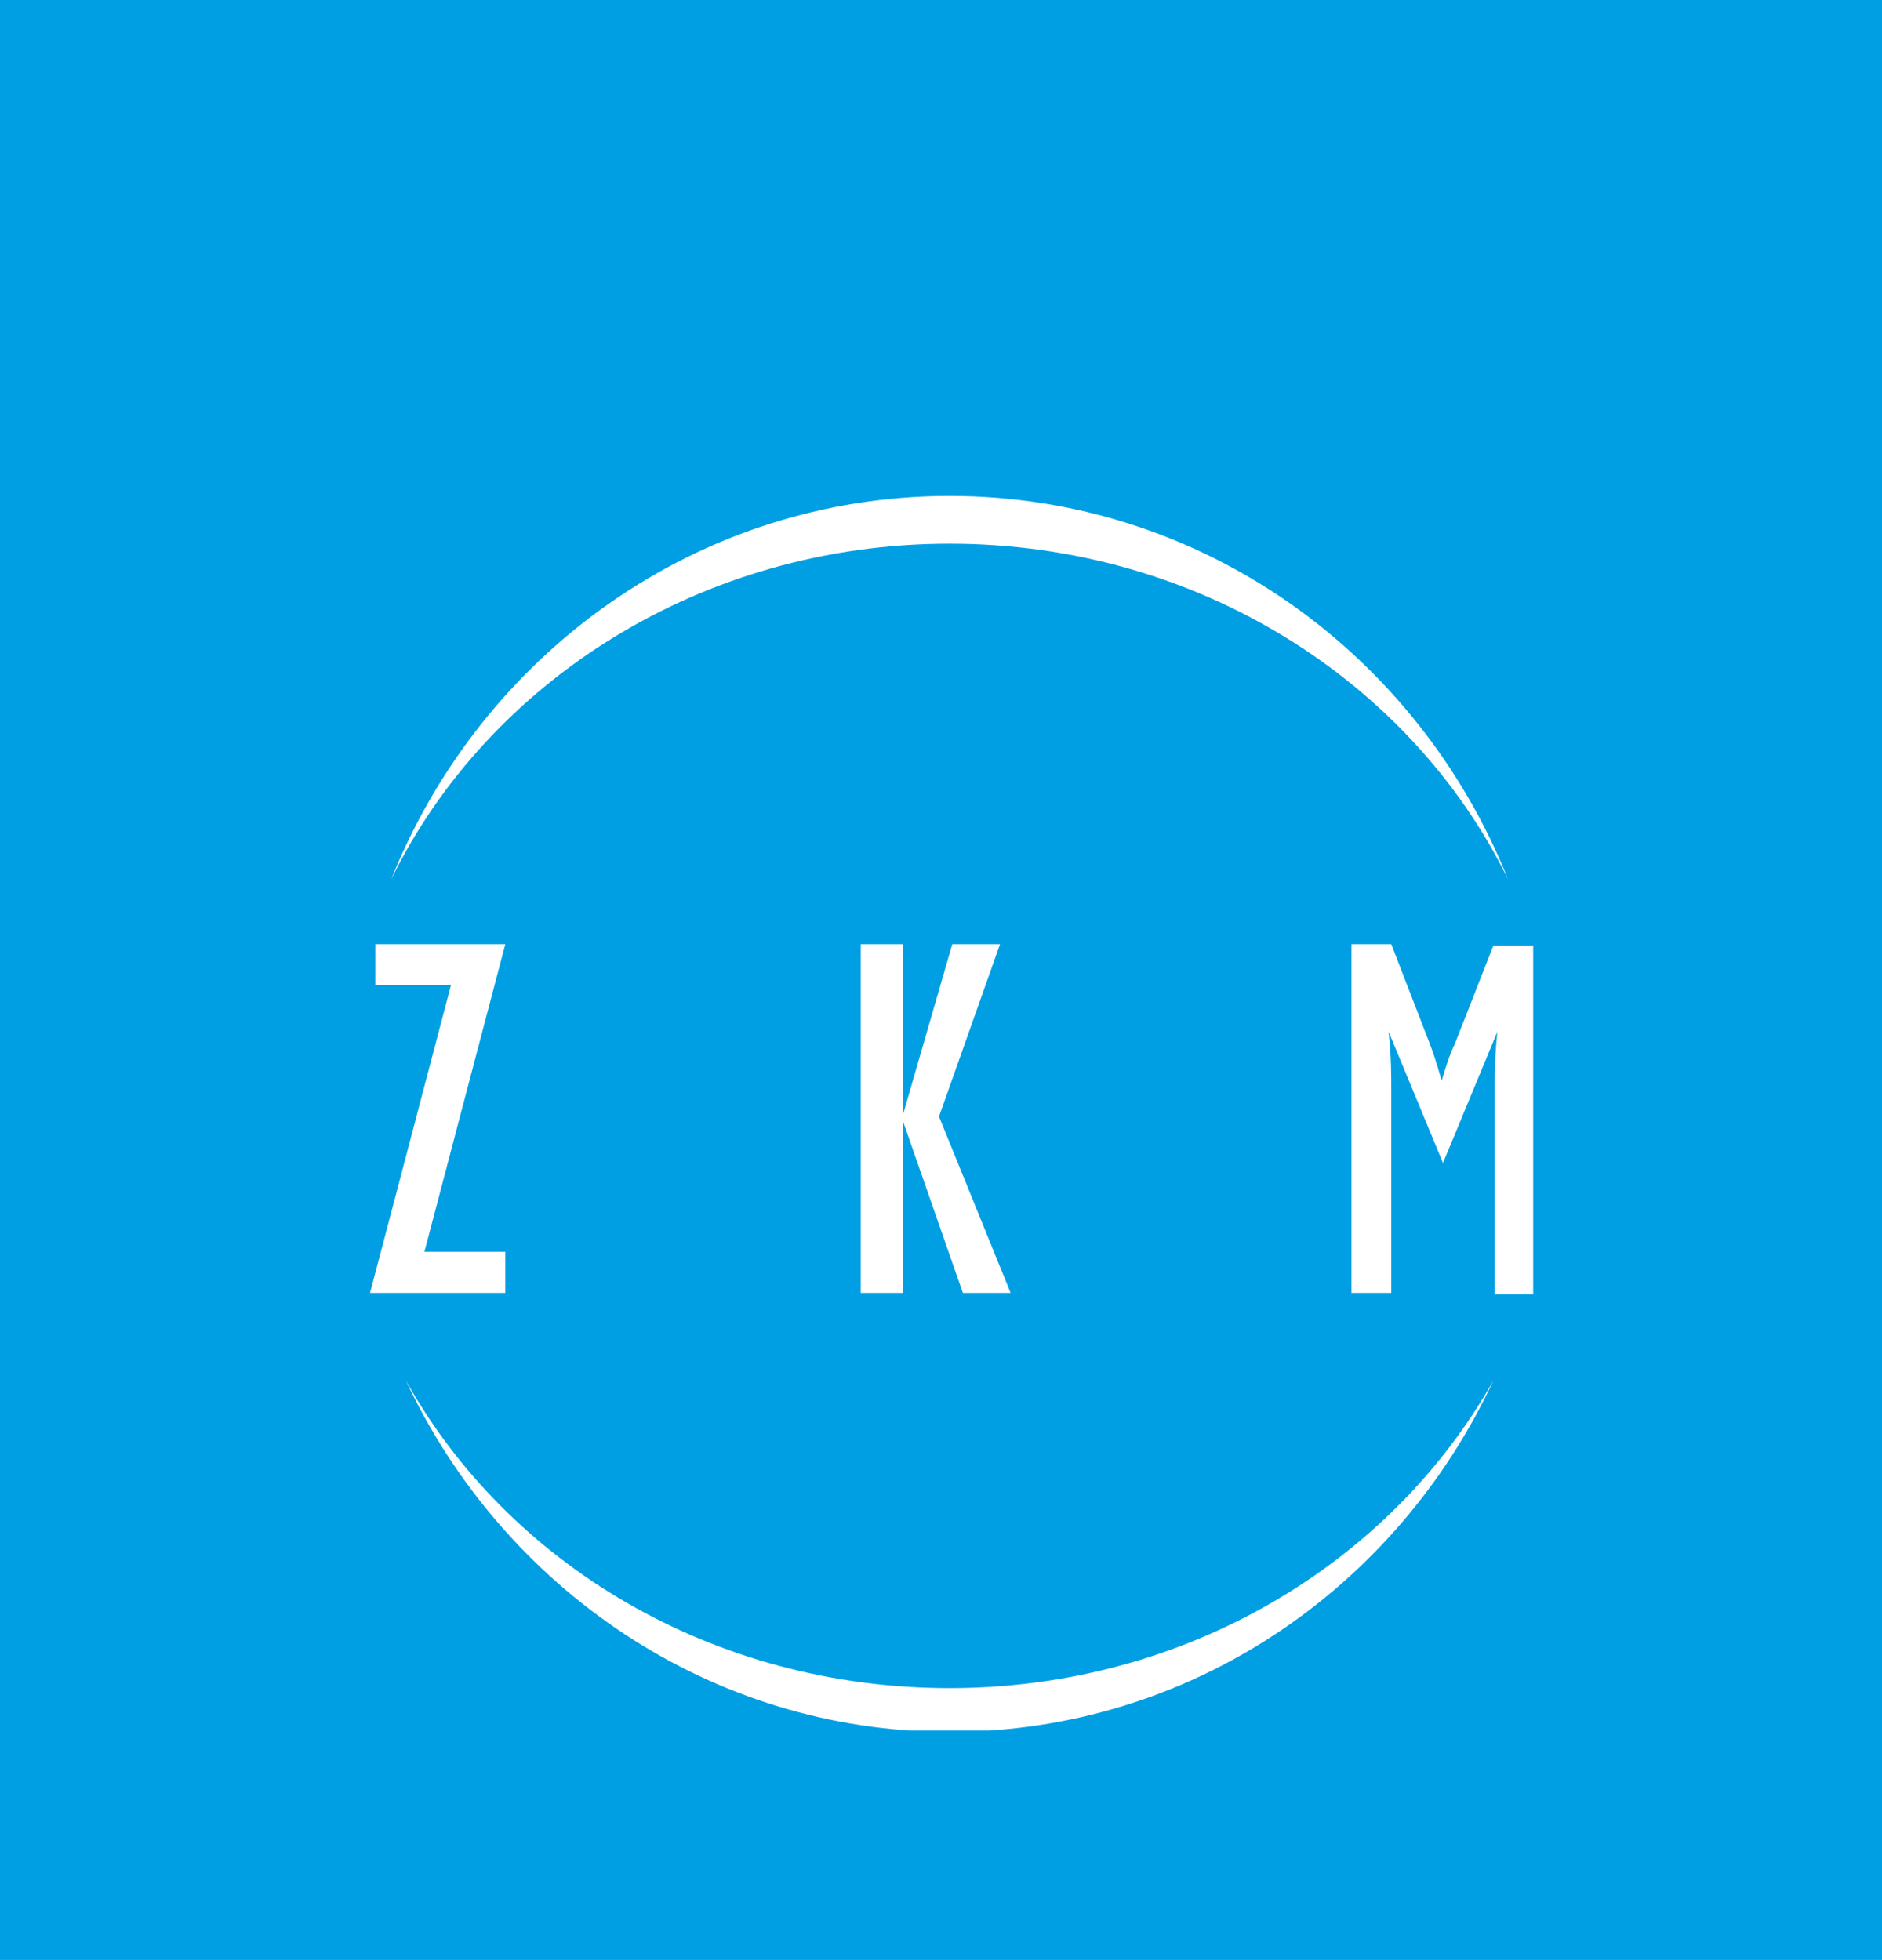 <?xml version="1.0" encoding="utf-8"?>
<!-- Generator: Adobe Illustrator 28.3.0, SVG Export Plug-In . SVG Version: 6.00 Build 0)  -->
<svg version="1.1" id="Warstwa_1" xmlns="http://www.w3.org/2000/svg" xmlns:xlink="http://www.w3.org/1999/xlink" x="0px" y="0px"
	 viewBox="0 0 141.9 147.8" style="enable-background:new 0 0 141.9 147.8;" xml:space="preserve">
<style type="text/css">
	.st0{fill:#009FE3;}
	.st1{clip-path:url(#SVGID_00000055688303401127128580000008812746110019963265_);fill:#FFFFFF;}
</style>
<rect class="st0" width="141.9" height="147.8"/>
<g>
	<defs>
		<rect id="SVGID_1_" x="27.9" y="37.4" width="92.1" height="93.1"/>
	</defs>
	<clipPath id="SVGID_00000154383476072224449320000010228035888534344893_">
		<use xlink:href="#SVGID_1_"  style="overflow:visible;"/>
	</clipPath>
	<path style="clip-path:url(#SVGID_00000154383476072224449320000010228035888534344893_);fill:#FFFFFF;" d="M71.6,41
		c18.7,0,34.8,10.4,42.1,25.3c-6.8-17-23.1-28.9-42.1-28.9c-19,0-35.3,11.9-42.1,28.9C36.8,51.4,52.9,41,71.6,41"/>
	<path style="clip-path:url(#SVGID_00000154383476072224449320000010228035888534344893_);fill:#FFFFFF;" d="M71.6,127.3
		c-17.9,0-33.3-9.4-41-23.2c7.3,15.6,22.9,26.5,41,26.5c18.1,0,33.7-10.8,41-26.5C104.9,117.8,89.5,127.3,71.6,127.3"/>
	<polygon style="clip-path:url(#SVGID_00000154383476072224449320000010228035888534344893_);fill:#FFFFFF;" points="27.9,97.5 
		34,74.3 28.3,74.3 28.3,71.2 38.1,71.2 32,94.4 38.1,94.4 38.1,97.5 	"/>
	<polygon style="clip-path:url(#SVGID_00000154383476072224449320000010228035888534344893_);fill:#FFFFFF;" points="72.6,97.5 
		68.1,84.6 68.1,97.5 64.9,97.5 64.9,71.2 68.1,71.2 68.1,84 71.8,71.2 75.4,71.2 70.8,84.2 76.2,97.5 	"/>
	<path style="clip-path:url(#SVGID_00000154383476072224449320000010228035888534344893_);fill:#FFFFFF;" d="M112.7,97.5V82.1
		c0-1,0-2.4,0.2-4.3l-4.1,9.9l-4.1-9.9c0.2,1.8,0.2,3.3,0.2,4.3v15.4h-3V71.2h3l2.9,7.5c0.2,0.5,0.5,1.4,0.9,2.8c0.3-1,0.6-2,1-2.8
		l2.9-7.4h3v26.3H112.7z"/>
	<path style="clip-path:url(#SVGID_00000154383476072224449320000010228035888534344893_);fill:#FFFFFF;" d="M148.2,98
		c-5.3,0-8.8-4.8-8.8-13.5c0-9,3.2-13.7,8.5-13.7c1.7,0,3.3,0.6,4.7,1.8v3.7c-1.5-1.7-3-2.5-4.7-2.5c-3.3,0-5.1,3.6-5.1,10.7
		c0,6.8,1.9,10.4,5.1,10.4c0.3,0,0.9-0.1,1.5-0.3v-8.3H147v-3h5.6v13.1C151.1,97.5,149.7,98,148.2,98"/>
	<path style="clip-path:url(#SVGID_00000154383476072224449320000010228035888534344893_);fill:#FFFFFF;" d="M173.8,84.4
		c0,6.8-1.7,10-5.5,10h-0.6V74.3h0.6C172.3,74.3,173.8,77.5,173.8,84.4 M177.2,84.4c0-8.8-2.9-13.1-8.9-13.1h-3.8v26.3h3.8
		C174.3,97.5,177.2,93.1,177.2,84.4"/>
	<polygon style="clip-path:url(#SVGID_00000154383476072224449320000010228035888534344893_);fill:#FFFFFF;" points="193.7,85.4 
		193.7,97.5 190.5,97.5 190.5,85.4 186.1,71.2 189.5,71.2 192.2,80.9 194.8,71.2 198.2,71.2 	"/>
	<path style="clip-path:url(#SVGID_00000154383476072224449320000010228035888534344893_);fill:#FFFFFF;" d="M217.7,97.5l-4.5-12.7
		c-0.4-1.1-0.9-2.7-1.6-4.7c0.2,2.3,0.2,4.3,0.2,6.2v11.2h-3V71.2h2.8l4.5,12.9c0.5,1.4,1,3,1.6,4.8c-0.2-2.3-0.2-4.4-0.2-6.2V71.2
		h3v26.3H217.7z"/>
	
		<rect x="233.4" y="71.2" style="clip-path:url(#SVGID_00000154383476072224449320000010228035888534344893_);fill:#FFFFFF;" width="3.2" height="26.3"/>
	<path style="clip-path:url(#SVGID_00000154383476072224449320000010228035888534344893_);fill:#FFFFFF;" d="M256,88.7h-3.8l1.4-8.5
		c0.2-1.2,0.3-2.5,0.5-4c0.2,2,0.4,3.3,0.5,4L256,88.7z M260.8,97.5l-4.9-26.3h-3.5l-4.9,26.3h3.3l1-5.8h4.8l1,5.8H260.8z"/>
</g>
</svg>
